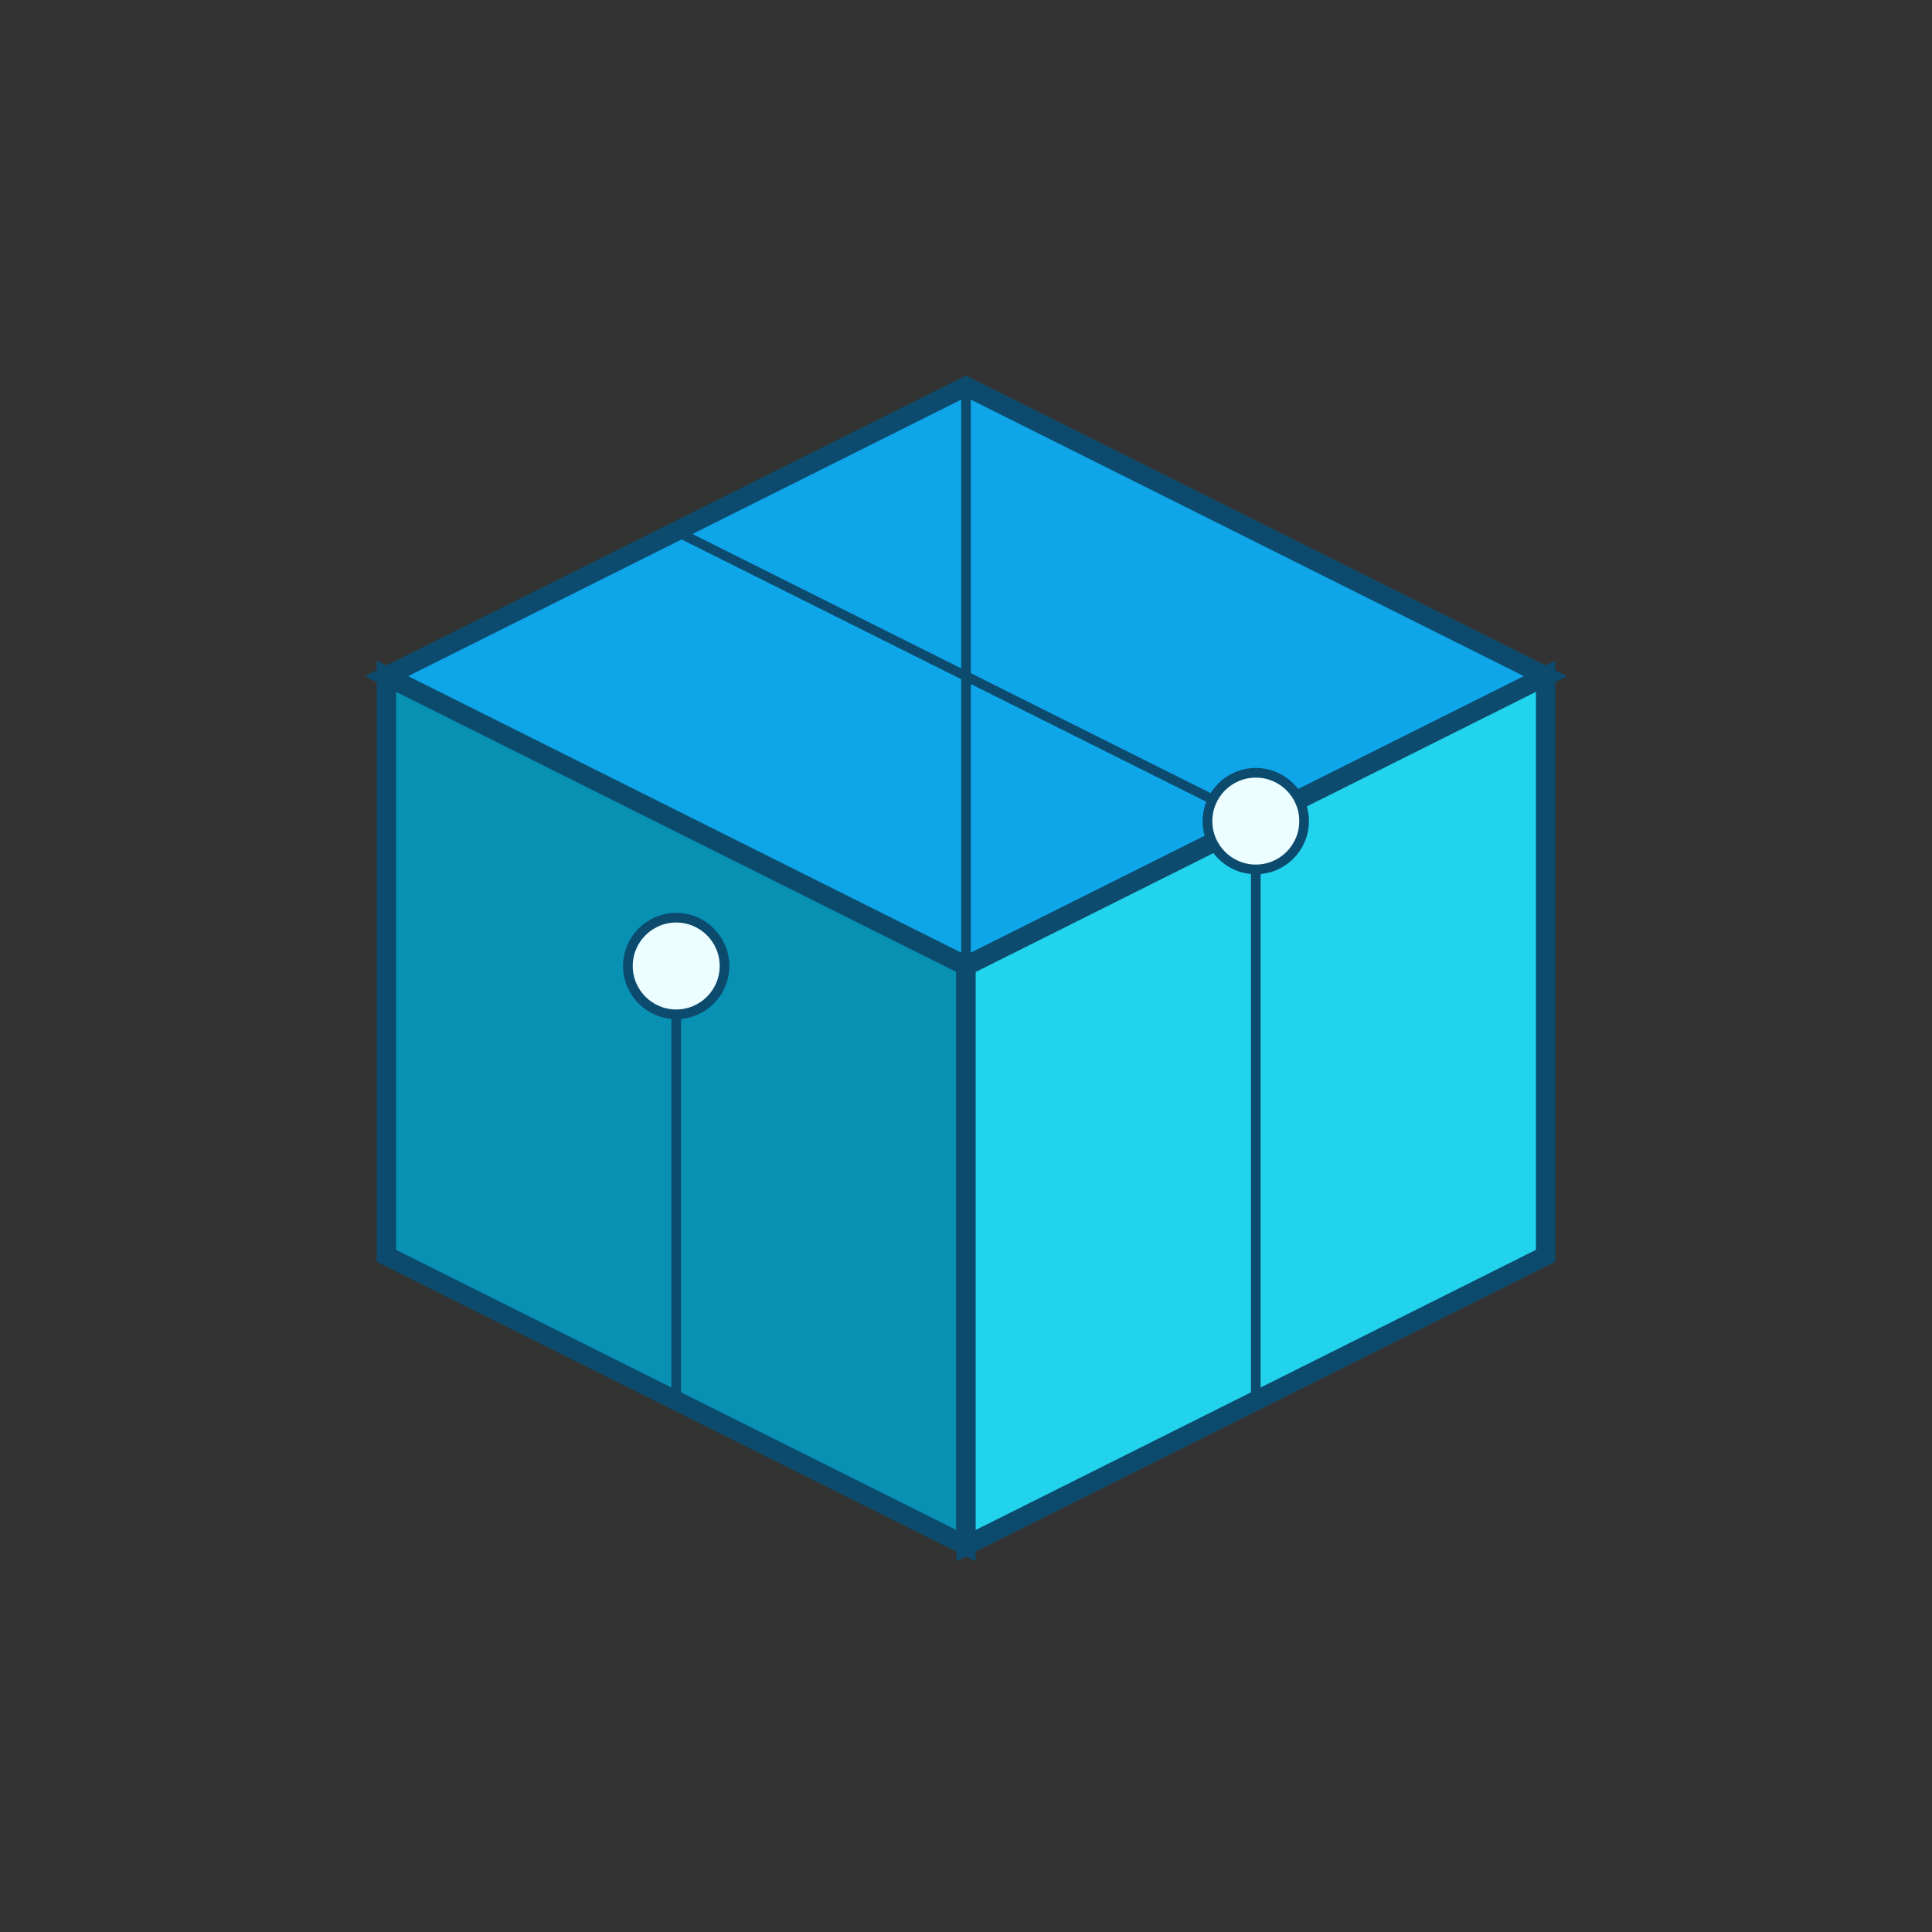<svg xmlns="http://www.w3.org/2000/svg" viewBox="0 0 200 200">
  <rect x="0" y="0" width="200" height="200" fill="#333333" stroke="none"/>
  <!-- Top face -->
  <polygon points="100,40 160,70 100,100 40,70" fill="#0ea5e9" stroke="#0c4a6e" stroke-width="2" />
  <!-- Left face -->
  <polygon points="40,70 100,100 100,160 40,130" fill="#0891b2" stroke="#0c4a6e" stroke-width="2" />
  <!-- Right face -->
  <polygon points="100,100 160,70 160,130 100,160" fill="#22d3ee" stroke="#0c4a6e" stroke-width="2" />
  <!-- Inner details for top face -->
  <line x1="70" y1="55" x2="130" y2="85" stroke="#0c4a6e" stroke-width="1" />
  <line x1="100" y1="40" x2="100" y2="100" stroke="#0c4a6e" stroke-width="1" />
  <!-- Inner details for left face -->
  <line x1="70" y1="100" x2="70" y2="145" stroke="#0c4a6e" stroke-width="1" />
  <!-- Inner details for right face -->
  <line x1="130" y1="85" x2="130" y2="145" stroke="#0c4a6e" stroke-width="1" />
  <!-- Highlight point -->
  <circle cx="70" cy="100" r="5" fill="#ecfeff" stroke="#0c4a6e" stroke-width="1" />
  <circle cx="130" cy="85" r="5" fill="#ecfeff" stroke="#0c4a6e" stroke-width="1" />
</svg>
